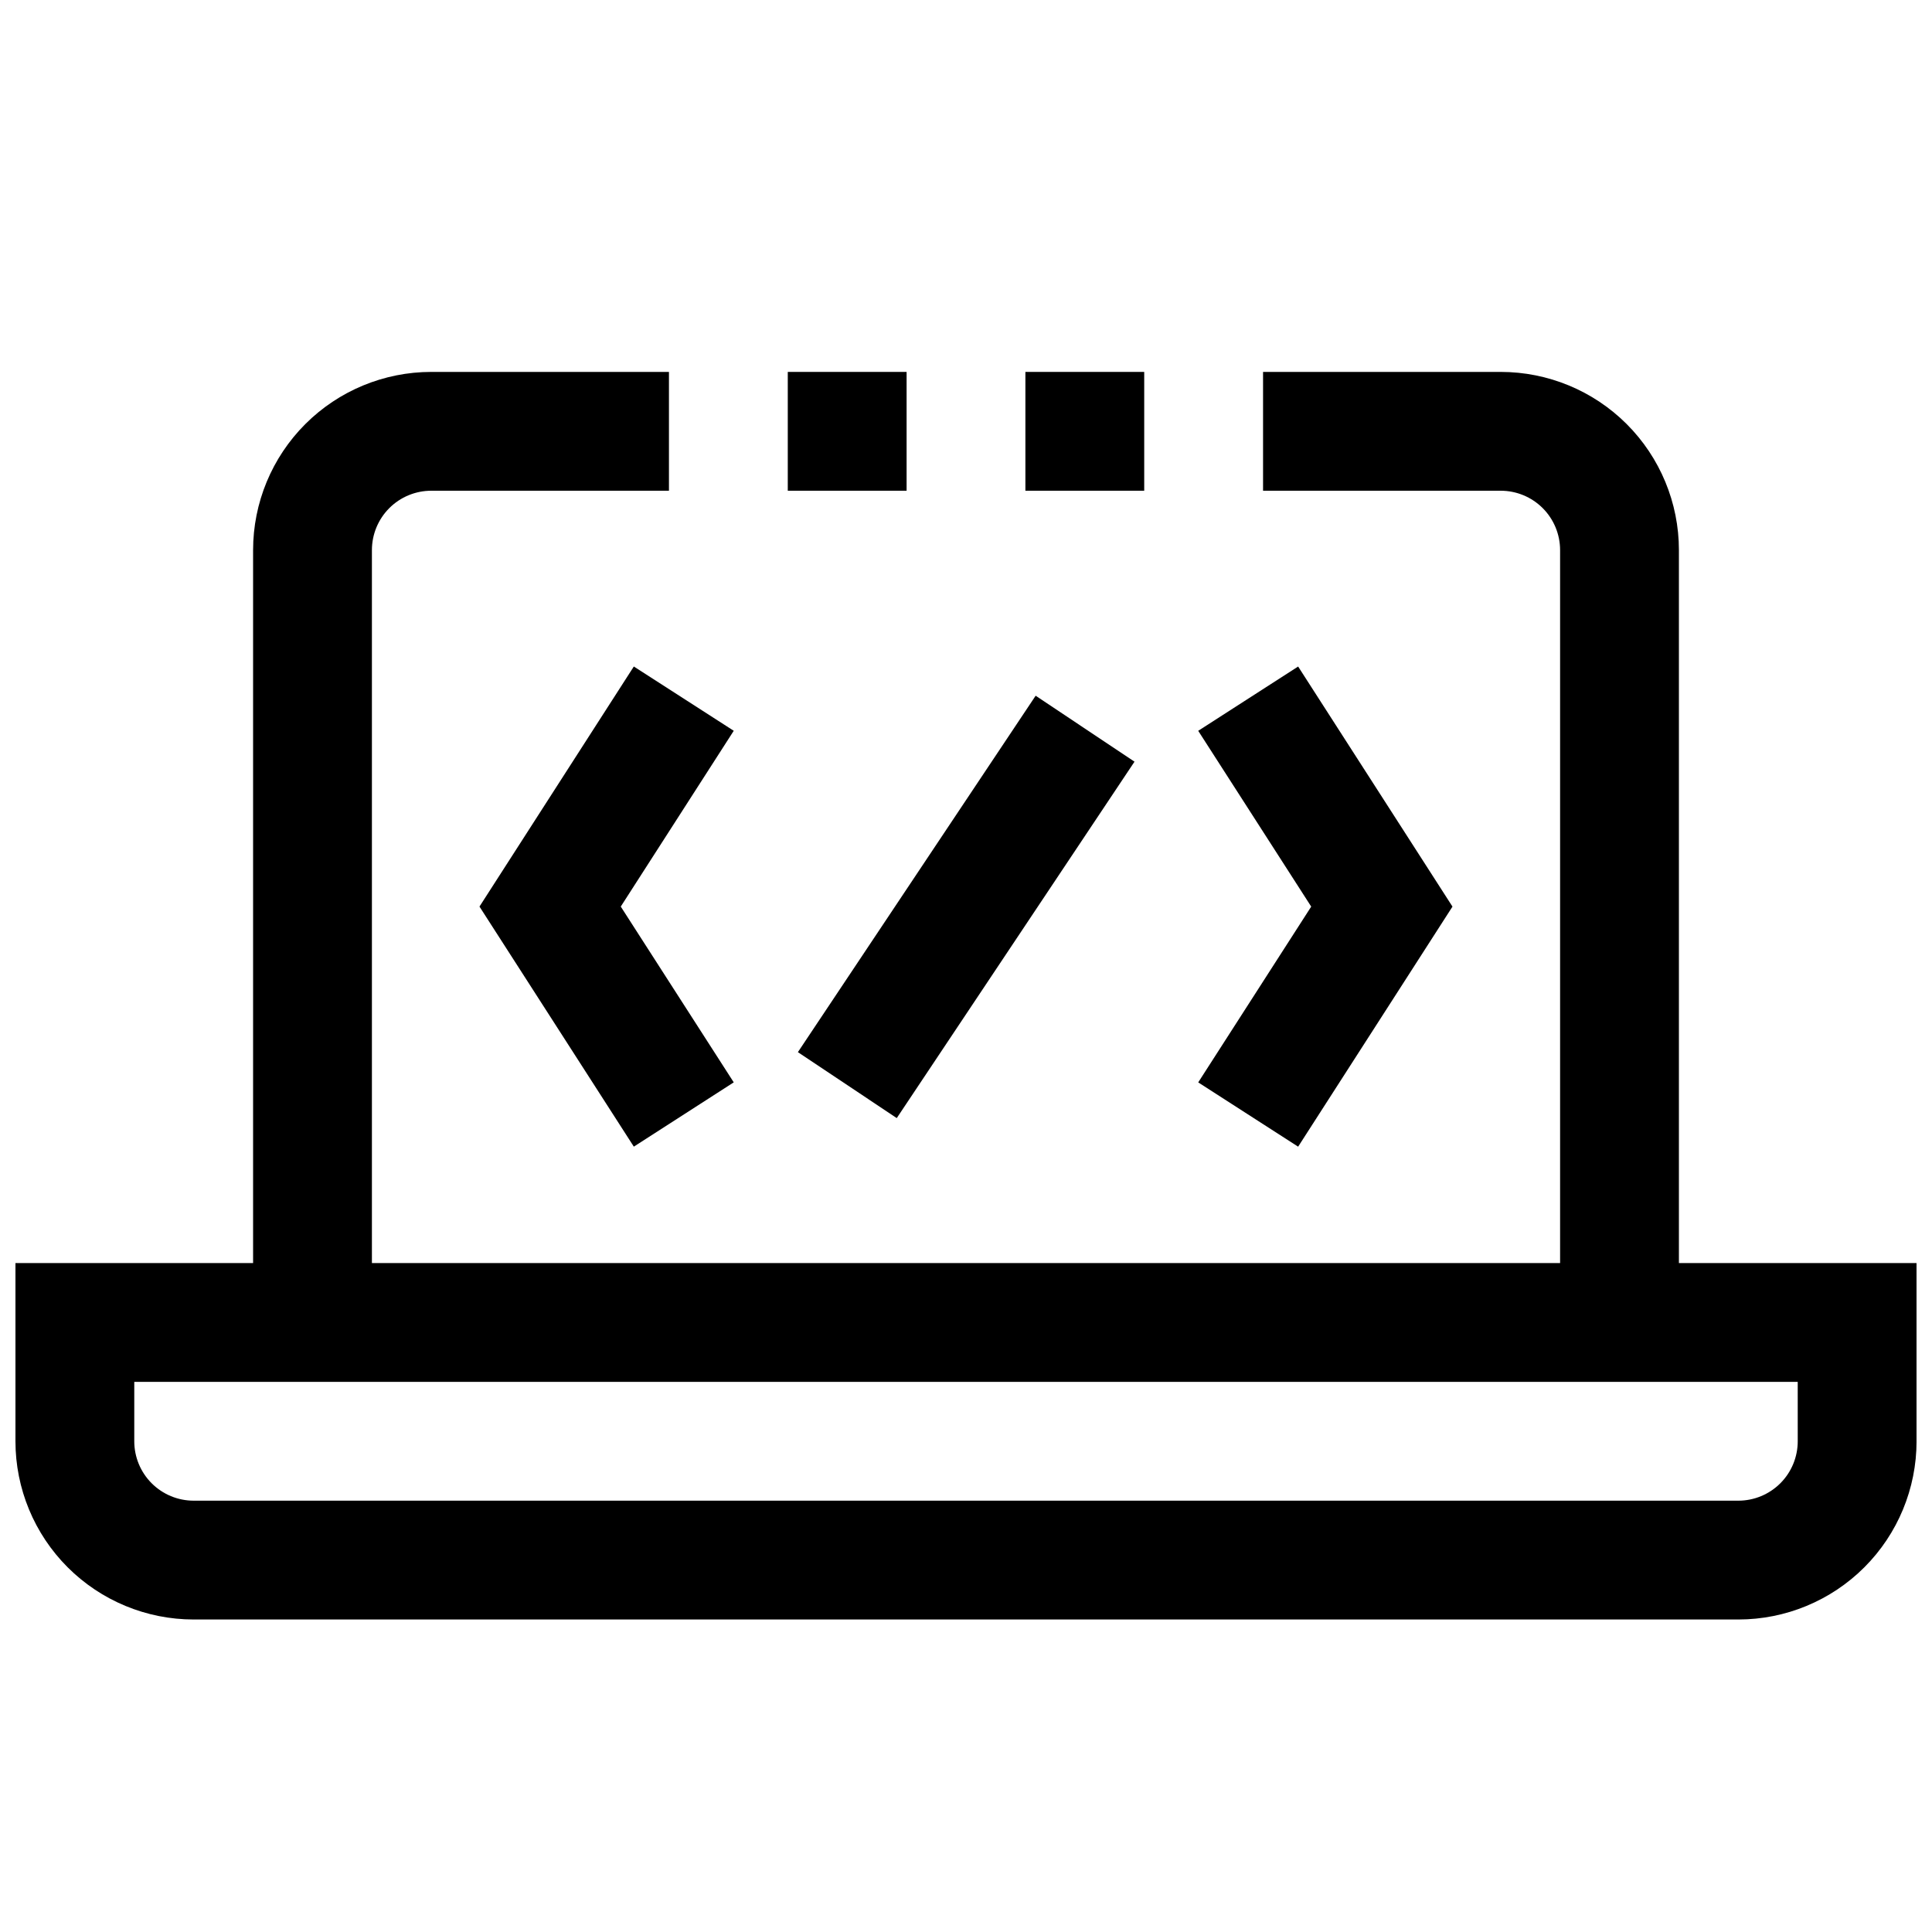 <?xml version="1.0" encoding="UTF-8"?>
<!-- Uploaded to: ICON Repo, www.svgrepo.com, Generator: ICON Repo Mixer Tools -->
<svg width="800px" height="800px" version="1.1" viewBox="144 144 512 512" xmlns="http://www.w3.org/2000/svg">
 <defs>
  <clipPath id="a">
   <path d="m148.09 242h503.81v332h-503.81z"/>
  </clipPath>
 </defs>
 <g clip-path="url(#a)">
  <path d="m588.93 478.72v-188.93c0-12.527-4.977-24.539-13.832-33.398-8.859-8.855-20.871-13.832-33.398-13.832h-62.977v31.488h62.977c4.176 0 8.18 1.656 11.133 4.609s4.609 6.957 4.609 11.133v188.93h-314.88v-188.93c0-4.176 1.656-8.18 4.609-11.133s6.957-4.609 11.133-4.609h62.977v-31.488h-62.977c-12.527 0-24.539 4.977-33.398 13.832-8.855 8.859-13.832 20.871-13.832 33.398v188.93h-62.977v47.23c0 12.527 4.977 24.543 13.832 33.398 8.859 8.859 20.875 13.836 33.398 13.836h409.35c12.527 0 24.539-4.977 33.398-13.836 8.855-8.855 13.832-20.871 13.832-33.398v-47.23zm31.488 47.23c0 4.176-1.656 8.184-4.609 11.133-2.953 2.953-6.957 4.613-11.133 4.613h-409.35c-4.176 0-8.18-1.66-11.133-4.613-2.949-2.949-4.609-6.957-4.609-11.133v-15.742h440.83z"/>
 </g>
 <path d="m415.74 242.56h31.488v31.488h-31.488z"/>
 <path d="m352.77 242.56h31.488v31.488h-31.488z"/>
 <path d="m488.02 447.88 40.902-63.621-40.902-63.621-26.48 17.035 29.945 46.586-29.945 46.586z"/>
 <path d="m311.97 320.63-40.902 63.621 40.902 63.621 26.48-17.035-29.941-46.586 29.941-46.586z"/>
 <path d="m355.45 422.83 63.008-94.457 26.199 17.477-63.008 94.457z"/>
</svg>